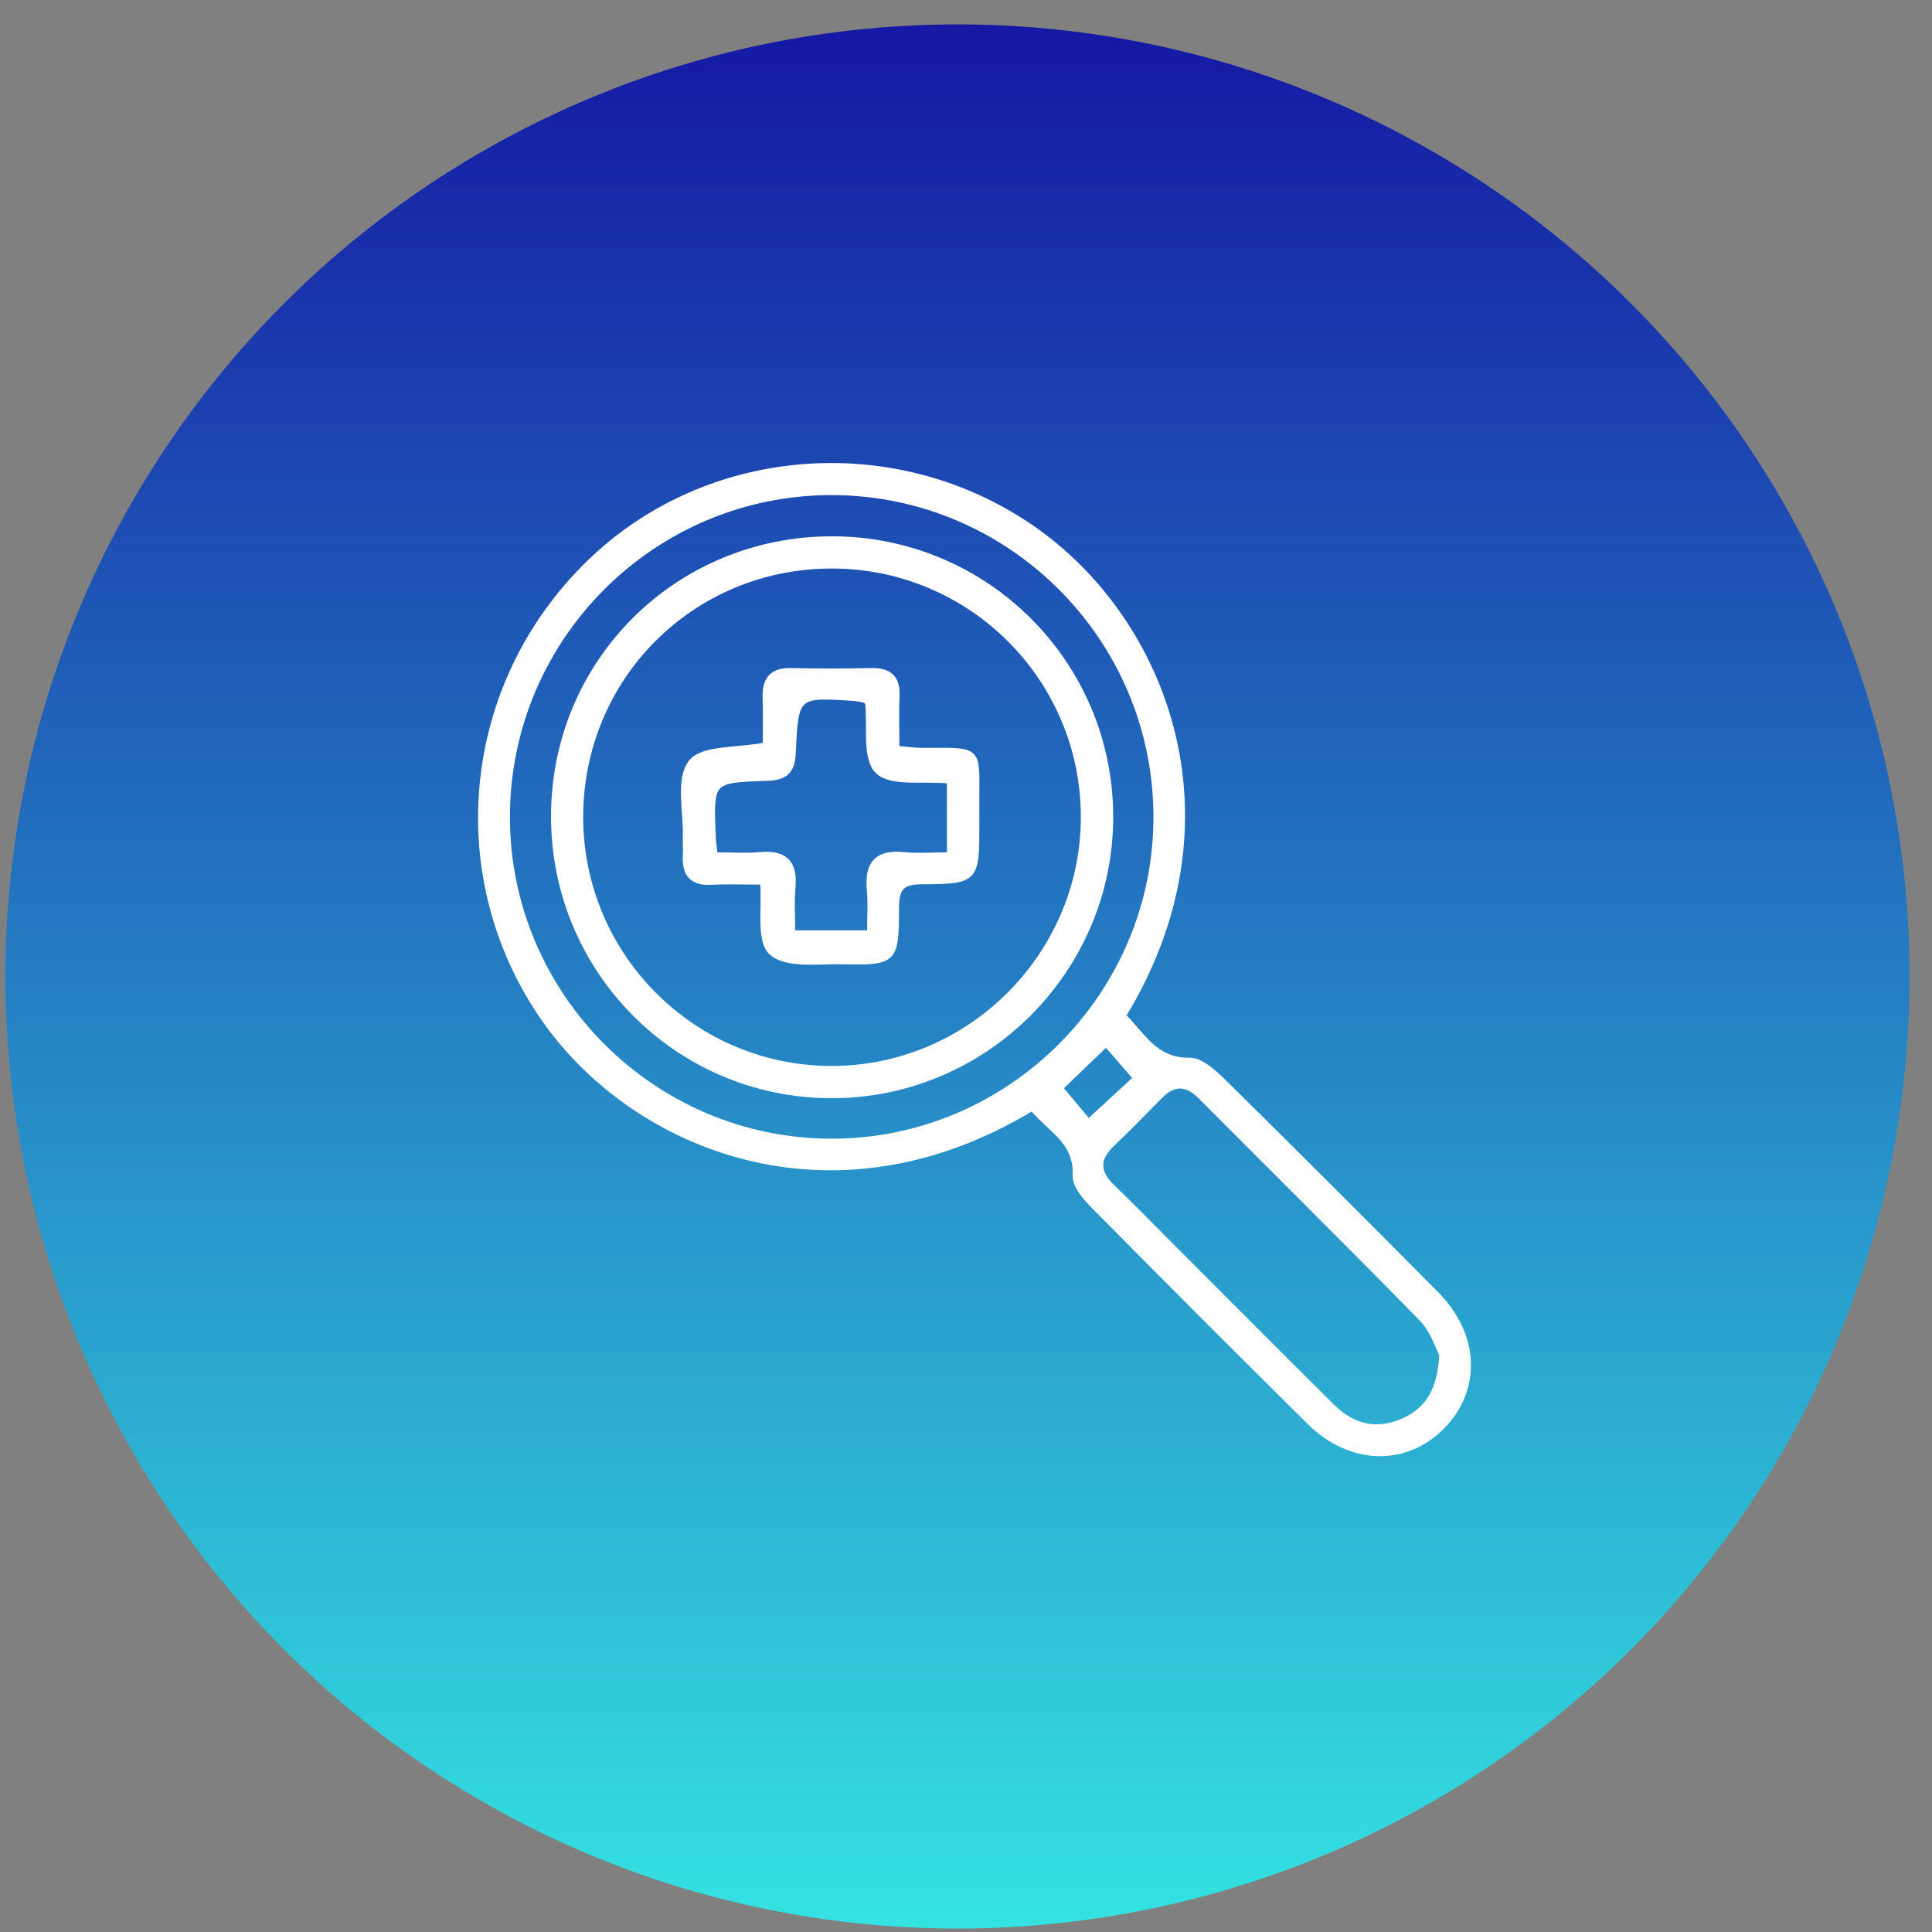<svg width="40" height="40" viewBox="0 0 40 40" fill="none" xmlns="http://www.w3.org/2000/svg">
<rect x="0" y="0" width="40" height="40" fill="#808080" stroke="none"/>
<circle cx="19.824" cy="20.217" r="19.712" fill="url(#paint0_linear_2145_4490)"/>
<path d="M21.376 22.921C17.194 25.464 13.111 23.706 11.288 21.105C9.24 18.185 9.6 14.21 12.196 11.674C14.685 9.241 18.664 8.982 21.498 11.044C24.124 12.954 25.695 17.017 23.236 21.033C23.638 21.421 23.897 21.979 24.623 21.969C24.849 21.965 25.115 22.203 25.304 22.39C26.787 23.853 28.261 25.324 29.726 26.804C30.561 27.646 30.602 28.761 29.847 29.526C29.092 30.291 27.963 30.263 27.125 29.433C25.63 27.953 24.143 26.465 22.664 24.968C22.491 24.794 22.269 24.543 22.279 24.337C22.312 23.603 21.715 23.359 21.376 22.921ZM10.487 16.91C10.484 20.613 13.511 23.644 17.217 23.646C20.916 23.649 23.956 20.608 23.951 16.91C23.946 13.2 20.924 10.18 17.216 10.18C13.509 10.18 10.491 13.195 10.487 16.909L10.487 16.91ZM29.869 28.038C29.777 27.869 29.674 27.526 29.452 27.299C27.941 25.753 26.402 24.233 24.877 22.7C24.579 22.401 24.303 22.381 24.004 22.687C23.678 23.021 23.35 23.354 23.013 23.676C22.677 23.998 22.701 24.285 23.027 24.596C23.41 24.961 23.778 25.344 24.154 25.718C25.293 26.858 26.428 28.001 27.572 29.134C28.006 29.563 28.522 29.685 29.088 29.42C29.597 29.181 29.836 28.755 29.869 28.037L29.869 28.038ZM21.931 22.526L22.536 23.247L23.538 22.325L22.903 21.591L21.931 22.526Z" fill="white" stroke="white" stroke-width="0.141"/>
<path d="M11.479 16.901C11.479 13.711 14.033 11.171 17.232 11.174C20.412 11.177 22.983 13.751 22.977 16.924C22.971 20.09 20.378 22.672 17.209 22.667C14.04 22.661 11.475 20.086 11.479 16.901ZM12.004 16.927C12.01 19.816 14.366 22.157 17.249 22.14C20.101 22.123 22.44 19.779 22.448 16.93C22.455 14.043 20.113 11.7 17.22 11.7C14.312 11.701 11.998 14.021 12.004 16.928L12.004 16.927Z" fill="white" stroke="white" stroke-width="0.141"/>
<path d="M18.551 15.51C18.782 15.53 18.927 15.553 19.073 15.554C20.358 15.559 20.194 15.45 20.206 16.744C20.206 16.849 20.206 16.956 20.206 17.062C20.206 18.212 20.206 18.232 19.084 18.237C18.661 18.239 18.544 18.381 18.543 18.79C18.54 19.9 18.522 19.914 17.42 19.894C16.925 19.885 16.277 19.977 15.984 19.71C15.721 19.472 15.854 18.802 15.806 18.245C15.437 18.245 15.082 18.23 14.728 18.249C14.336 18.27 14.187 18.088 14.207 17.718C14.215 17.591 14.204 17.463 14.207 17.336C14.224 16.808 14.055 16.134 14.317 15.796C14.549 15.493 15.261 15.558 15.862 15.441C15.862 15.151 15.871 14.798 15.859 14.446C15.846 14.077 15.991 13.893 16.379 13.902C16.93 13.914 17.482 13.914 18.035 13.902C18.416 13.893 18.576 14.052 18.554 14.435C18.537 14.77 18.551 15.108 18.551 15.51ZM14.792 17.717C15.147 17.717 15.445 17.739 15.737 17.712C16.232 17.668 16.445 17.86 16.399 18.366C16.371 18.676 16.394 18.991 16.394 19.332L18.022 19.332C18.022 19.001 18.043 18.707 18.017 18.418C17.969 17.902 18.156 17.66 18.698 17.712C19.005 17.742 19.317 17.717 19.675 17.717L19.675 16.153C19.094 16.096 18.45 16.217 18.183 15.955C17.916 15.692 18.035 15.048 17.983 14.57C17.983 14.552 17.965 14.533 17.946 14.495C17.872 14.472 17.797 14.456 17.72 14.445C16.476 14.359 16.46 14.36 16.405 15.593C16.387 15.992 16.22 16.086 15.859 16.097C14.7 16.135 14.7 16.145 14.748 17.328C14.749 17.429 14.769 17.531 14.792 17.717Z" fill="white" stroke="white" stroke-width="0.141"/>
<defs>
<linearGradient id="paint0_linear_2145_4490" x1="19.824" y1="0.505" x2="19.824" y2="39.929" gradientUnits="userSpaceOnUse">
<stop stop-color="#1518A3"/>
<stop offset="1" stop-color="#34E3E2"/>
</linearGradient>
</defs>
</svg>
